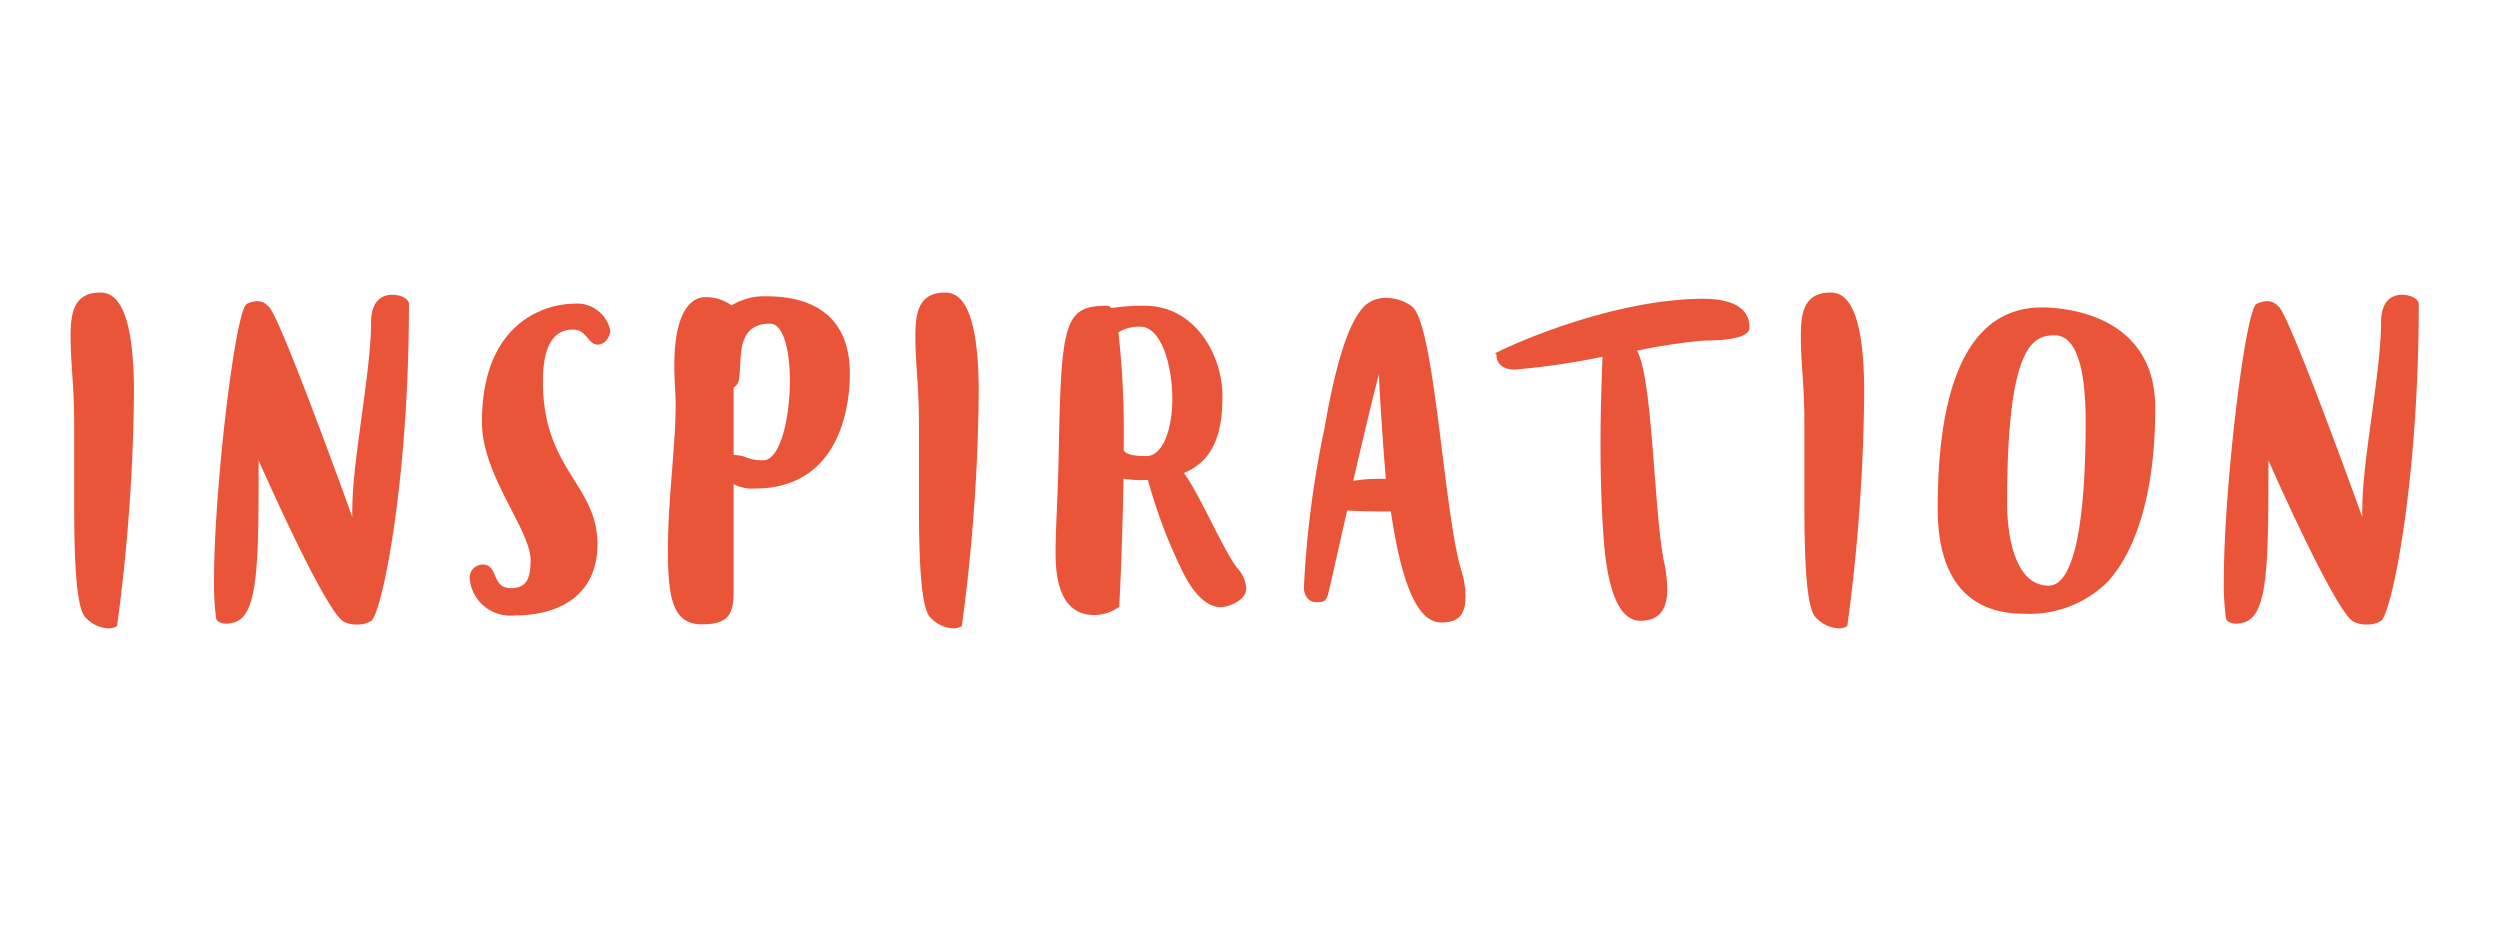 <svg xmlns="http://www.w3.org/2000/svg" viewBox="0 0 148 56"><defs><style>.cls-1{fill:#ea5438;}</style></defs><path class="cls-1" d="M6.41 37.2a2 2 0 0 1-1.34-.64c-.58-.56-.68-3.56-.68-6.85v-4.69c0-2.24-.21-3.42-.21-5.13 0-1.32.17-2.57 1.75-2.57.74 0 2 .47 2 5.93a109.32 109.32 0 0 1-1 13.81.91.91 0 0 1-.52.14zM15.22 17.83a.8.8 0 0 1 .64.29c.51 0 5 12.5 5 12.5a4.69 4.69 0 0 1 0-.56c0-2.78 1.11-8.09 1.11-11 0-1.24.64-1.61 1.24-1.61s1 .29 1 .54c0 10.68-1.63 18.4-2.24 18.77a1.51 1.51 0 0 1-.84.21 1.61 1.61 0 0 1-.82-.19c-1.15-.76-5-9.53-5-9.53 0 5.83 0 9-1.32 9.55a1.6 1.6 0 0 1-.58.12c-.35 0-.6-.14-.62-.35a15.7 15.7 0 0 1-.12-2.22c0-5.41 1.26-16 1.94-16.36a1.4 1.4 0 0 1 .61-.16zM36.13 19.58c0 .21-.21.82-.76.82s-.64-.89-1.44-.89-1.79.43-1.79 3.07c0 5.23 3.23 6.11 3.23 9.63 0 2.88-2.06 4.22-4.88 4.22a2.41 2.41 0 0 1-2.68-2.12.78.78 0 0 1 .76-.89c.95 0 .51 1.4 1.67 1.4.95 0 1.17-.6 1.17-1.65 0-1.83-2.88-5-2.88-8.19 0-6.05 3.93-7 5.45-7a2 2 0 0 1 2.15 1.6zM43.43 28.66v6.22c0 1.4-.19 2.08-1.89 2.08s-2-1.52-2-4.43.46-6.2.46-8.53c0-.7-.08-1.38-.08-2.41 0-2.88.86-4 1.83-4a2.59 2.59 0 0 1 1.56.49 3.71 3.71 0 0 1 2.06-.54c2.86 0 4.94 1.26 4.94 4.57 0 2.55-.93 6.81-5.62 6.81a2.38 2.38 0 0 1-1.26-.26zm0-5.72v4c.8 0 .74.31 1.75.31s1.58-2.49 1.58-4.71c0-1.77-.37-3.38-1.17-3.38-2.12 0-1.63 2.22-1.85 3.31a.62.62 0 0 1-.31.47zM56.42 37.2a2 2 0 0 1-1.34-.64c-.58-.56-.68-3.56-.68-6.85v-4.69c0-2.24-.21-3.42-.21-5.13 0-1.32.17-2.57 1.75-2.57.74 0 2 .47 2 5.93a109.32 109.32 0 0 1-1 13.81.91.91 0 0 1-.52.14zM72.37 23.43c0 1.77-.29 3.75-2.28 4.57 1 1.4 2.31 4.53 3.15 5.62a2 2 0 0 1 .54 1.21c0 .7-1 1.11-1.54 1.11s-1.36-.39-2.18-2a30.38 30.38 0 0 1-2.1-5.52h-.26a6.66 6.66 0 0 1-1.19-.08c-.06 4-.25 7.58-.25 7.58a2.56 2.56 0 0 1-1.46.49c-2.06 0-2.31-2.18-2.31-3.68s.14-3.36.19-6.09c.14-7.62.35-8.54 2.88-8.54a.31.31 0 0 1 .23.14 11.62 11.62 0 0 1 1.89-.14c3.15-.04 4.69 3.04 4.69 5.33zM67.86 27c1 0 1.54-1.63 1.54-3.38 0-2.06-.68-4.28-1.89-4.28a2.35 2.35 0 0 0-1.3.33 53.92 53.92 0 0 1 .31 7c.11.13.29.33 1.34.33zM78.42 25.3c.76-4.38 1.56-6.44 2.41-7.23a1.84 1.84 0 0 1 1.36-.43 2.53 2.53 0 0 1 1.38.49c1.36.93 1.89 12.19 2.94 15.64a5.24 5.24 0 0 1 .25 1.52c0 1-.33 1.56-1.42 1.56-.82 0-2.14-.64-3-6.57-.62 0-1.67 0-2.59-.06l-1 4.43c-.21.91-.23 1-.82 1s-.74-.58-.74-.86a59.62 59.62 0 0 1 1.23-9.49zm1.69 3.17a8.36 8.36 0 0 1 1.42-.12h.51c-.17-2.12-.33-4.36-.41-6.2-.31 1.22-.72 2.85-1.52 6.32zM88.5 20.92c1.42-.74 7.25-3.23 12.33-3.23 2.61 0 2.74 1.23 2.74 1.71 0 .47-.86.76-2.66.76a32.51 32.51 0 0 0-4 .6c.95 1.65 1 9.8 1.63 12.64a7.73 7.73 0 0 1 .16 1.52c0 1.19-.51 1.83-1.58 1.83-.72 0-1.85-.54-2.18-4.8-.14-1.92-.19-3.87-.19-5.6 0-2.31.08-4.2.12-5.23a44.05 44.05 0 0 1-5.21.76c-.56 0-1.07-.25-1.07-.89zM108.84 37.2a2 2 0 0 1-1.34-.64c-.58-.54-.68-3.54-.68-6.85v-4.69c0-2.24-.21-3.42-.21-5.13 0-1.32.16-2.57 1.75-2.57.74 0 2 .47 2 5.93a109.32 109.32 0 0 1-1 13.81.92.92 0 0 1-.52.14zM120.88 18.2c1.07 0 6.71.27 6.71 5.95s-1.44 8.79-2.8 10.27a6.53 6.53 0 0 1-5 1.91c-2.26 0-5.08-1-5.08-6.24.01-8.76 2.58-11.89 6.17-11.89zm2.59 6.73c0-4.24-1-5.08-1.83-5.08-1.28 0-2.82.54-2.82 9.94 0 1.44.29 4.88 2.47 4.88 1.25 0 2.18-2.67 2.18-9.74zM134.21 17.83a.8.8 0 0 1 .64.29c.51 0 5 12.5 5 12.5a4.48 4.48 0 0 1 0-.56c0-2.78 1.11-8.09 1.11-11 0-1.24.64-1.61 1.23-1.61s1 .29 1 .54c0 10.68-1.63 18.4-2.24 18.77a1.51 1.51 0 0 1-.84.21 1.61 1.61 0 0 1-.82-.19c-1.15-.76-5-9.53-5-9.53 0 5.83 0 9-1.32 9.55a1.6 1.6 0 0 1-.58.12c-.35 0-.6-.14-.62-.35a15.54 15.54 0 0 1-.12-2.22c0-5.41 1.26-16 1.94-16.36a1.4 1.4 0 0 1 .62-.16z"/></svg>